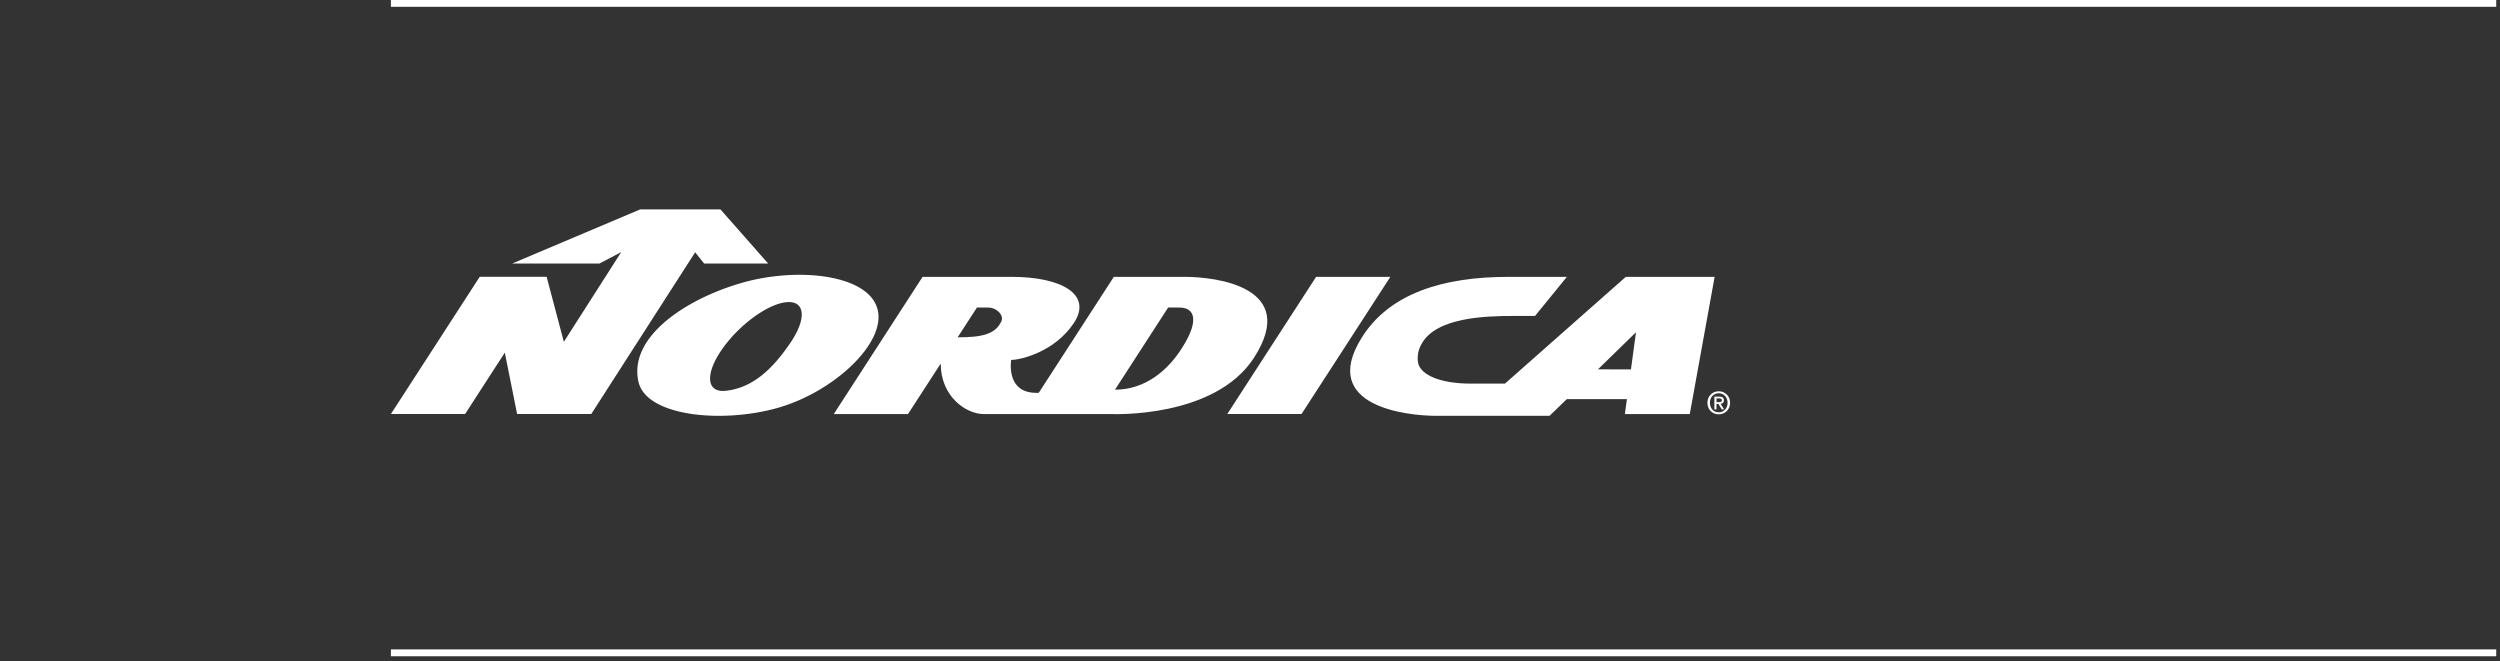 <svg width="155" height="41" viewBox="0 0 155 41" xmlns="http://www.w3.org/2000/svg">
    <rect x="0" y="0" width="155" height="41" fill="#333333" stroke="none"/>
    <g fill="none" fill-rule="evenodd">
        <path fill="#FFF" d="M24.235.423h130.531V0H24.236zM24.235 40.687h130.531v-.424H24.236zM106.564 24.384c-.307 0-.547.24-.547.59 0 .323.208.588.547.588.304 0 .545-.238.545-.588s-.241-.59-.545-.59zm0 1.303c-.41 0-.701-.306-.701-.713a.69.69 0 0 1 .701-.712.69.69 0 0 1 .698.712.69.69 0 0 1-.698.713zm.005-.756c.095 0 .182-.005.182-.12 0-.097-.093-.11-.172-.11h-.156v.23h.146zm-.146.45h-.132v-.79h.3c.192 0 .29.068.29.228 0 .142-.088.202-.206.215l.22.347h-.148l-.202-.337h-.122v.337zM49.005 21.255c-1.032 1.516-2.264 2.788-4.009 2.974-1.182.127-1.303-1.001-.268-2.516 1.032-1.518 2.827-2.85 4.008-2.975 1.183-.128 1.301 1.001.269 2.517m5.39-2.125c-.602-2.109-4.92-2.588-8.387-1.597-3.47.99-7.05 3.352-6.423 6.136.48 2.141 5.18 2.605 8.648 1.615s6.766-4.045 6.163-6.154"/>
        <path fill="#FFF" d="M39.695 12.981 31.75 16.34h5.413l1.352-.709-3.556 5.562-1.067-4.03h-4.15l-5.506 8.506h4.6l2.462-3.805.763 3.805h4.598L43.1 15.642l.56.699 3.966-.002-2.96-3.358zM101.12 22.902l-2.047-.002 2.358-2.3-.312 2.302zm-.321-5.736-7.493 6.619-2.147-.002c-1.544 0-2.845-.381-3.188-1.122-.07-.157-.088-.419-.068-.609.03-.31.104-.492.237-.734.91-1.649 3.966-1.73 5.74-1.73h1.292l1.973-2.422h-3.627c-4.067 0-7.414 1.028-9.125 3.823-2.569 4.194 2.787 4.793 4.678 4.793h7l1.068-1.034h3.73l-.127.924h4.024l1.54-8.506h-5.507zM81.599 17.165l-5.507 8.505h4.602l5.507-8.505zM73.294 21.557c-.87 1.399-2.291 2.604-4.165 2.604l3.295-5.093h.706c.89 0 1.286.726.164 2.49m-11.204-1.65c-.369.828-1.23 1.006-2.716 1.006l1.196-1.846h.688c.561 0 .99.49.832.84m15.661 2.266c2.833-4.407-2.41-5.009-4.294-5.009h-4.4l-4.654 7.19-.157.002c-1.502 0-1.648-1.26-1.558-2.042.64 0 2.736-.533 3.896-2.296 1.16-1.761-.76-2.854-3.86-2.854H57.2l-5.505 8.506h4.6l2.03-3.13c0 2.067 1.592 3.13 2.662 3.13h7.94s6.384.29 8.824-3.497"/>
    </g>
</svg>
